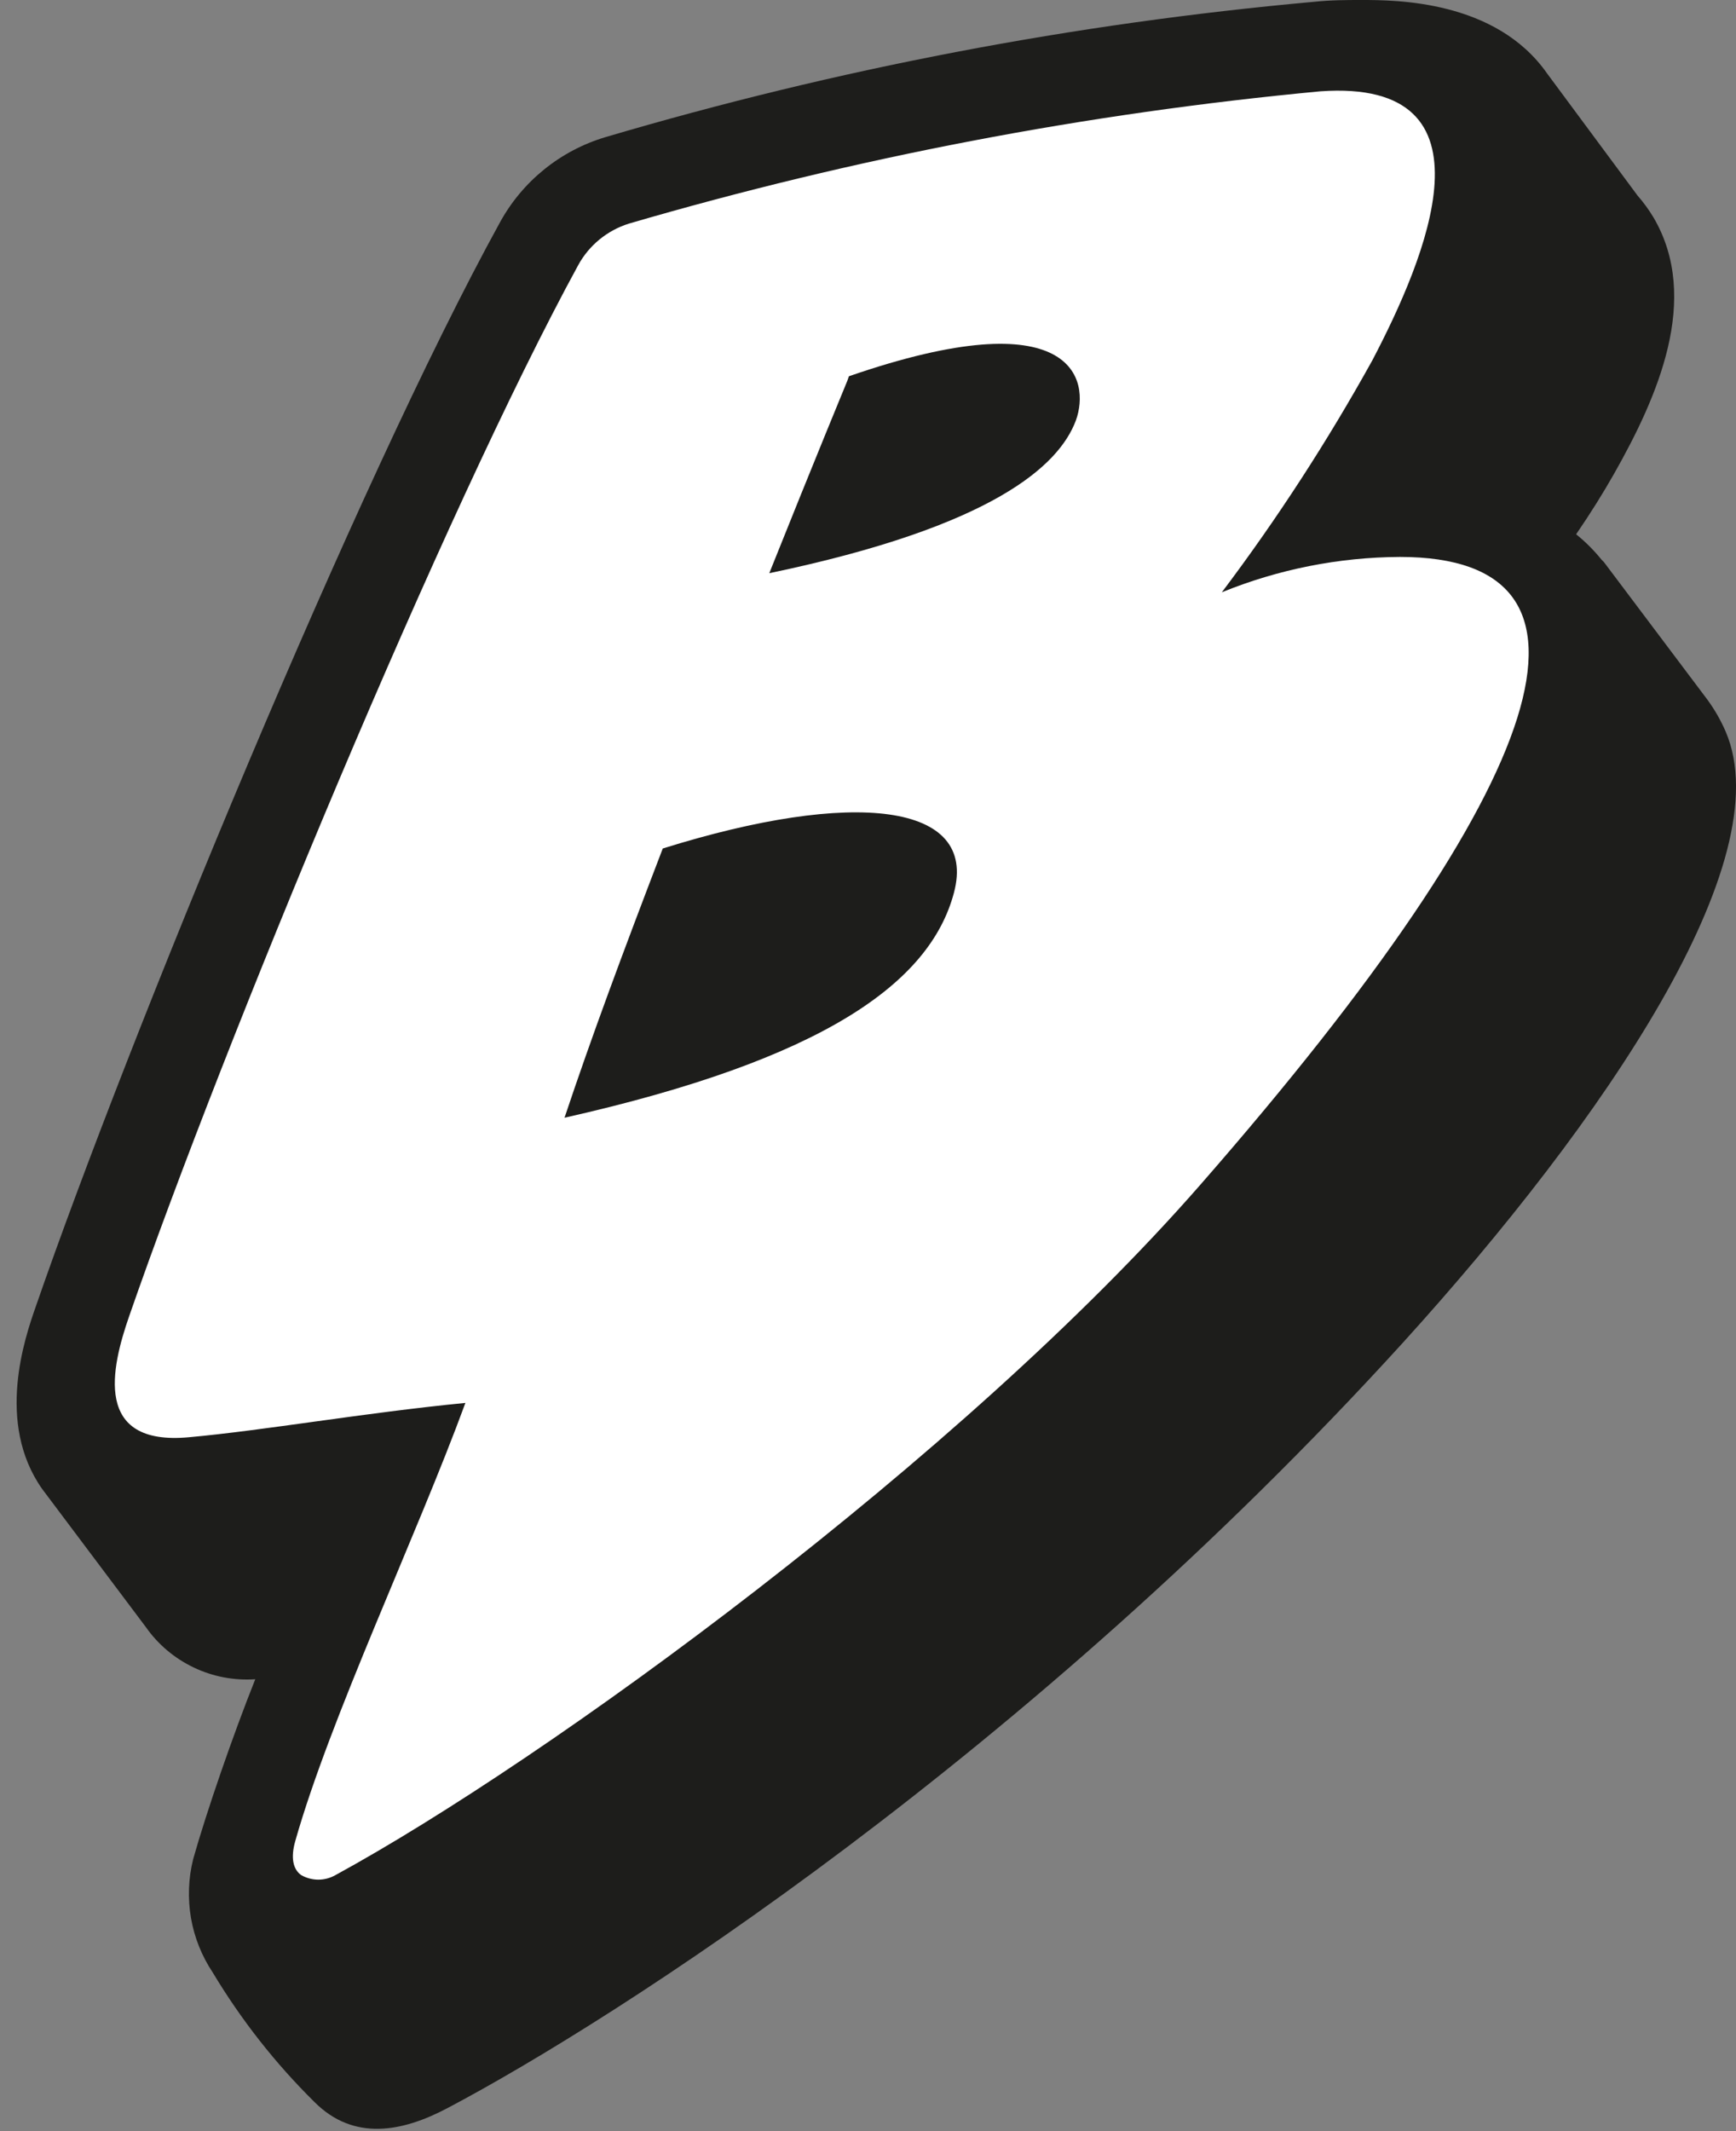 <?xml version="1.0" encoding="UTF-8"?> <svg xmlns="http://www.w3.org/2000/svg" width="22" height="27" viewBox="0 0 22 27" fill="none"><rect x="0" y="0" width="22" height="27" fill="#808080" stroke="none"/> <path d="M21.87 9.271C21.808 9.127 21.73 8.991 21.638 8.865L20.326 7.121L20.297 7.092C20.201 6.973 20.093 6.865 19.974 6.769C20.155 6.505 20.316 6.247 20.455 6.002C21.003 5.035 21.557 3.788 20.957 2.759C20.897 2.659 20.828 2.564 20.751 2.476L19.607 0.932C18.956 0 17.682 0 17.254 0C17.07 0 16.87 0 16.651 0.023C13.609 0.297 10.602 0.872 7.674 1.737C7.103 1.907 6.622 2.295 6.336 2.817C4.515 6.125 1.623 13.174 0.456 16.546C0.314 16.949 -0.056 18.026 0.534 18.864L1.846 20.611C2 20.832 2.21 21.009 2.453 21.125C2.696 21.242 2.966 21.293 3.235 21.275C2.954 21.978 2.616 22.957 2.448 23.554C2.387 23.798 2.378 24.051 2.42 24.299C2.463 24.547 2.557 24.782 2.697 24.992C3.056 25.59 3.489 26.142 3.986 26.632C4.482 27.129 5.098 27.013 5.675 26.706C7.793 25.588 13.018 22.242 17.776 17.014C20.345 14.183 22.569 10.905 21.87 9.271Z" fill="#1D1D1B"></path> <path d="M1.636 16.678C2.845 13.194 5.627 6.476 7.326 3.362C7.463 3.109 7.695 2.919 7.97 2.833C10.831 1.997 13.764 1.436 16.732 1.157C19.046 0.993 18.06 3.288 17.392 4.564C16.825 5.587 16.188 6.57 15.484 7.504C16.201 7.212 16.967 7.06 17.741 7.056C20.564 7.056 19.726 9.848 15.21 15.012C12.19 18.467 6.923 22.3 4.25 23.757C4.184 23.794 4.11 23.814 4.034 23.814C3.959 23.814 3.884 23.794 3.818 23.757C3.712 23.683 3.683 23.535 3.741 23.328C4.186 21.758 5.279 19.46 5.898 17.774C4.608 17.9 3.354 18.122 2.394 18.209C1.178 18.322 1.41 17.329 1.636 16.678Z" fill="white"></path> <path d="M8.399 10.75C7.876 12.114 7.496 13.139 7.154 14.161C10.436 13.422 11.787 12.452 12.089 11.311C12.393 10.17 10.819 9.993 8.399 10.75Z" fill="#1D1D1B"></path> <path d="M10.758 4.767L10.739 4.822C10.739 4.822 10.323 5.828 9.749 7.262C12.593 6.669 13.421 5.896 13.634 5.328C13.821 4.813 13.611 3.781 10.758 4.767Z" fill="#1D1D1B"></path> </svg> 